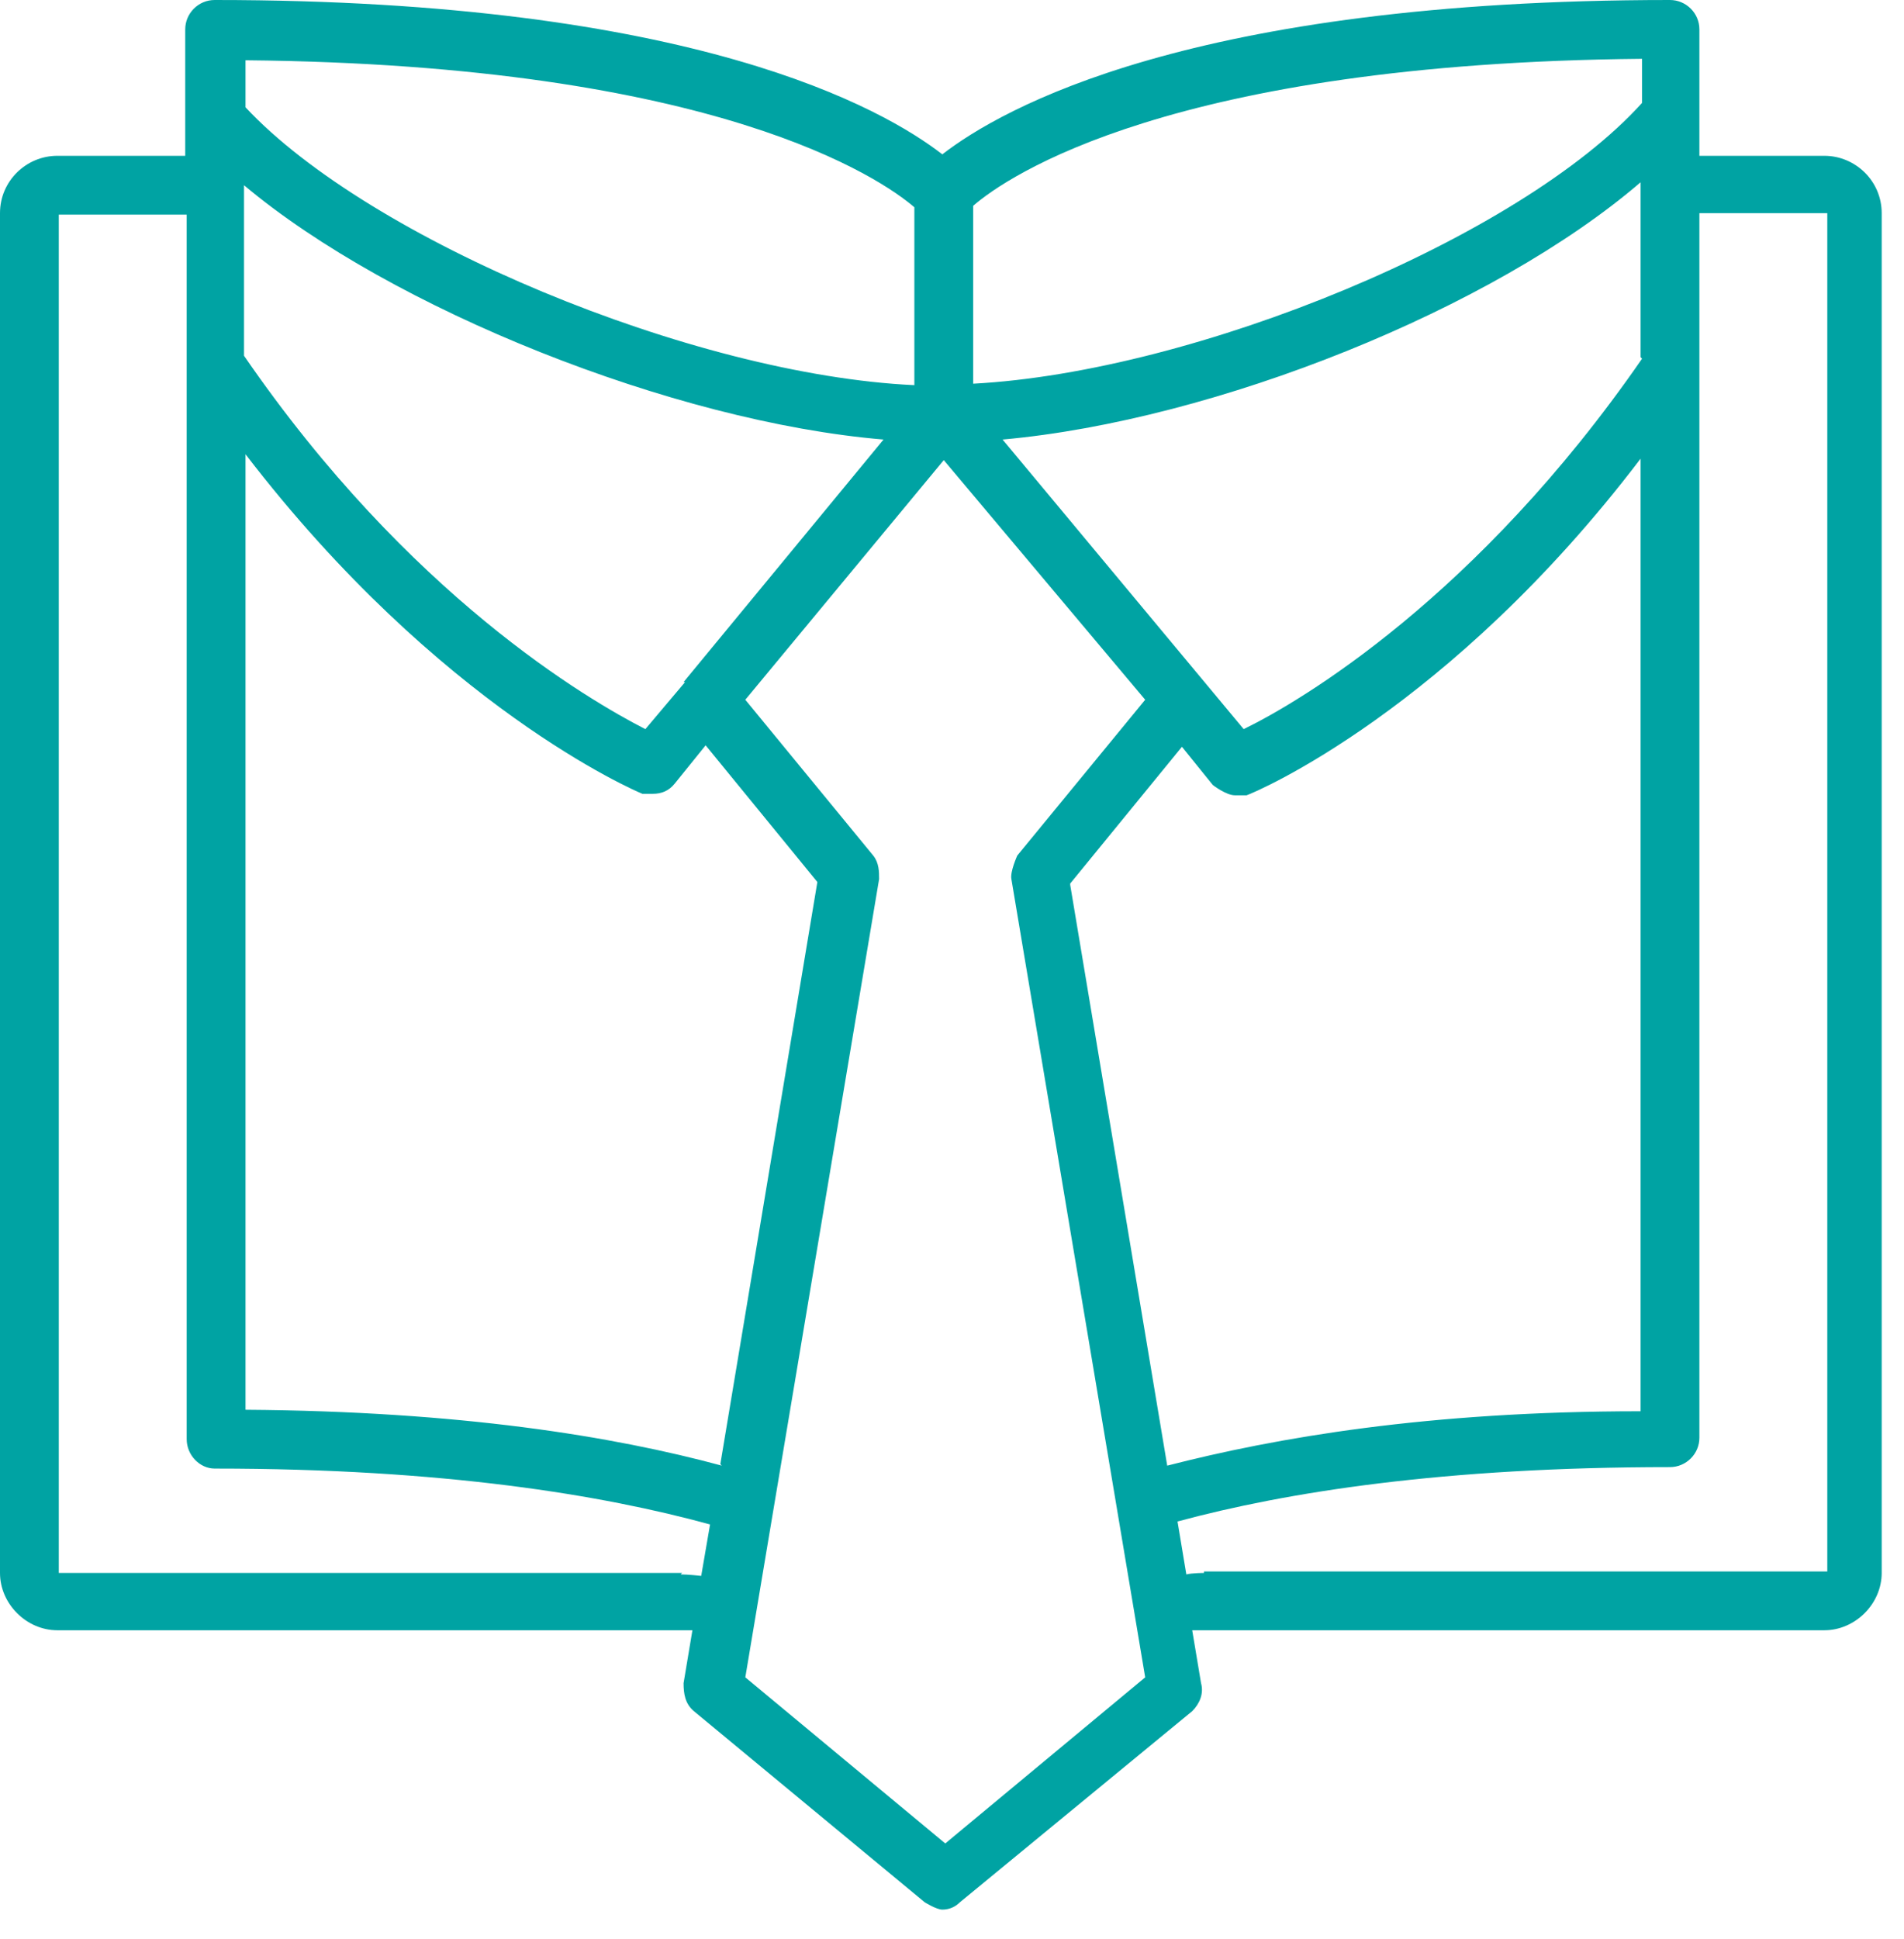 <svg width="56" height="57" viewBox="0 0 56 57" fill="none" xmlns="http://www.w3.org/2000/svg">
<path d="M35.411 46.246C35.411 46.246 35.065 46.246 34.892 46.289L34.633 44.733C37.833 43.869 42.459 43.134 49.117 43.134C49.593 43.134 49.982 42.745 49.982 42.27V6.267H53.744V46.203H35.411V46.246ZM27.802 54.199L21.921 49.315L25.856 25.846C25.856 25.63 25.856 25.37 25.683 25.154L21.921 20.573L27.758 13.528L33.682 20.573L29.92 25.154C29.92 25.154 29.704 25.63 29.747 25.846L33.682 49.315L27.802 54.199ZM20.062 46.246H1.729V6.31H5.491V42.313C5.491 42.788 5.88 43.177 6.313 43.177C13.058 43.177 17.727 43.955 20.884 44.82L20.624 46.332C20.624 46.332 20.235 46.289 20.019 46.289M26.893 6.051V11.324C20.365 11.021 10.853 7.045 7.221 3.155V1.772C21.1 1.902 25.942 5.273 26.893 6.094M48.296 1.729V3.025C44.707 7.002 35.152 10.935 28.623 11.281V6.051C29.617 5.186 34.46 1.858 48.296 1.729ZM20.149 20.054L18.981 21.437C17.295 20.573 12.02 17.504 7.177 10.459V5.446C11.501 9.076 19.803 12.404 25.986 12.923L20.105 20.054H20.149ZM48.296 10.546C43.453 17.547 38.265 20.616 36.579 21.437L29.488 12.923C35.757 12.361 43.929 9.076 48.253 5.359V10.502L48.296 10.546ZM21.23 43.091C18.03 42.226 13.533 41.492 7.221 41.448V13.355C12.928 20.789 18.678 23.253 18.895 23.339C19.024 23.339 19.111 23.339 19.197 23.339C19.457 23.339 19.673 23.253 19.846 23.037L20.754 21.913L24.04 25.932L21.186 43.048L21.23 43.091ZM31.477 25.976L34.763 21.956L35.671 23.08C35.671 23.08 36.06 23.382 36.319 23.382C36.449 23.382 36.535 23.382 36.665 23.382C36.925 23.296 42.632 20.875 48.253 13.485V41.492C41.983 41.492 37.53 42.27 34.33 43.091L31.477 26.019V25.976ZM53.744 4.581H49.982V0.864C49.982 0.389 49.593 0 49.117 0C35.022 0 29.445 3.198 27.715 4.538C25.986 3.198 20.408 0 6.313 0C5.837 0 5.448 0.389 5.448 0.864V4.581H1.686C0.778 4.581 0 5.316 0 6.267V46.246C0 47.154 0.778 47.931 1.686 47.931H20.019C20.019 47.931 20.235 47.931 20.365 47.931L20.105 49.487C20.105 49.79 20.148 50.093 20.408 50.309L27.196 55.927C27.196 55.927 27.542 56.144 27.715 56.144C27.931 56.144 28.104 56.057 28.234 55.927L35.065 50.309C35.282 50.093 35.411 49.79 35.325 49.487L35.065 47.931C35.065 47.931 35.238 47.931 35.325 47.931H53.657C54.565 47.931 55.344 47.154 55.344 46.246V6.267C55.344 5.316 54.565 4.581 53.657 4.581" fill="#00A3A3"/>
</svg>
